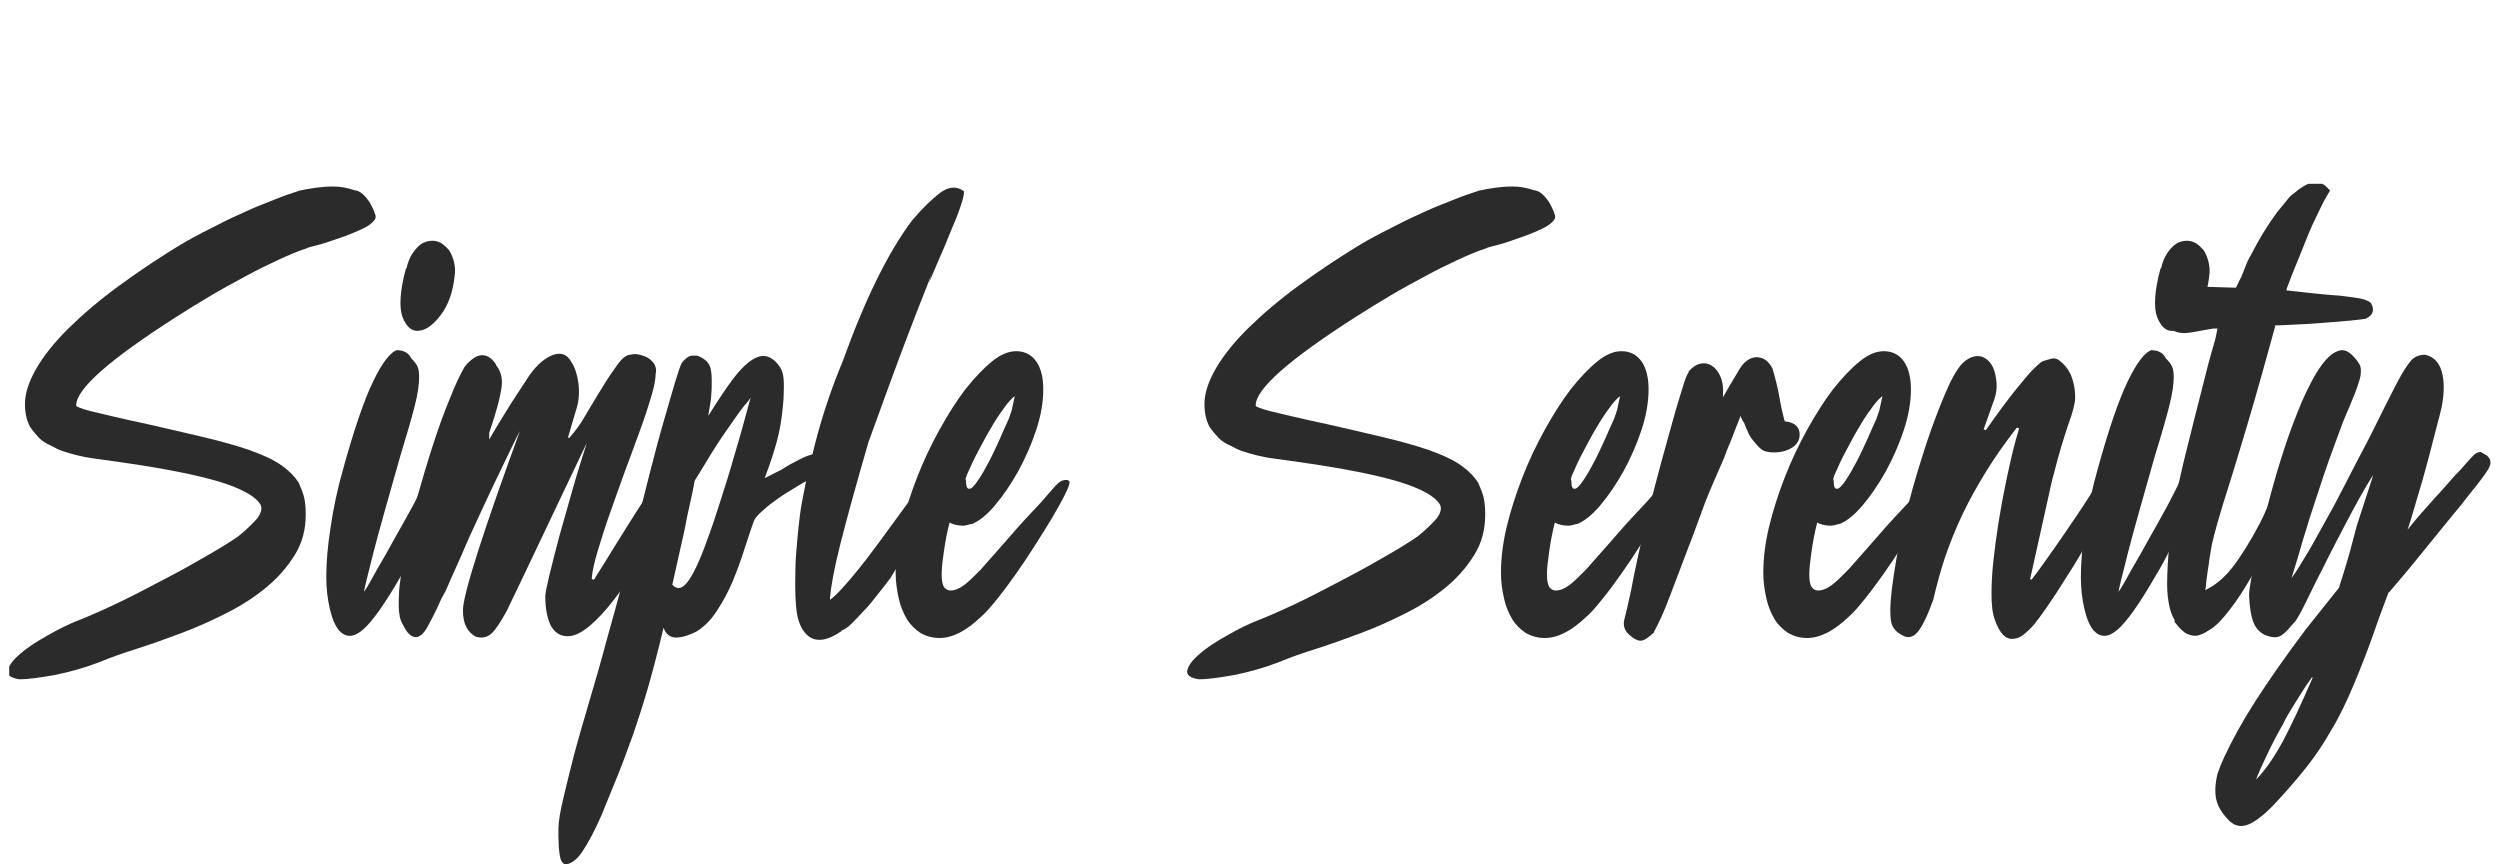 <svg width="136" height="47" viewBox="0 0 136 47" fill="none" xmlns="http://www.w3.org/2000/svg">
<g clip-path="url(#clip0_32_41494)">
<path d="M4.408 33.693C5.17 33.379 5.98 33.016 6.814 32.606C7.648 32.195 8.458 31.76 9.244 31.35C10.031 30.939 10.745 30.529 11.412 30.142C12.08 29.756 12.58 29.442 12.961 29.176C13.414 28.814 13.748 28.476 13.986 28.21C14.2 27.92 14.272 27.679 14.176 27.462C13.914 27.003 13.176 26.592 11.937 26.206C10.722 25.843 8.935 25.481 6.552 25.143C6.028 25.07 5.551 24.998 5.17 24.95C4.789 24.901 4.431 24.829 4.145 24.756C3.86 24.684 3.621 24.612 3.407 24.539C3.192 24.467 3.002 24.37 2.835 24.273C2.501 24.129 2.287 23.984 2.144 23.839C2.001 23.694 1.834 23.501 1.644 23.235C1.453 22.897 1.358 22.462 1.358 21.979C1.358 21.399 1.572 20.747 1.977 20.047C2.382 19.347 2.978 18.598 3.74 17.849C4.503 17.101 5.432 16.303 6.528 15.507C7.624 14.71 8.839 13.888 10.197 13.091C10.722 12.802 11.27 12.512 11.818 12.246C12.366 11.956 12.914 11.715 13.438 11.473C13.962 11.232 14.486 11.039 14.963 10.845C15.439 10.652 15.868 10.507 16.249 10.386H16.225C16.869 10.242 17.512 10.145 18.108 10.145C18.513 10.145 18.894 10.217 19.251 10.338C19.251 10.338 19.299 10.362 19.37 10.362C19.609 10.411 19.847 10.628 20.085 10.966C20.228 11.208 20.347 11.449 20.419 11.691C20.466 11.835 20.419 11.956 20.252 12.101C20.109 12.246 19.895 12.367 19.633 12.488C19.37 12.608 19.085 12.729 18.751 12.85C18.417 12.971 18.131 13.067 17.846 13.164C17.56 13.26 17.298 13.333 17.083 13.381C16.869 13.43 16.726 13.478 16.702 13.502C16.249 13.647 15.725 13.864 15.153 14.13C14.581 14.396 13.986 14.685 13.366 15.024C12.747 15.362 12.104 15.7 11.46 16.086C10.817 16.473 10.174 16.859 9.578 17.245C5.956 19.564 4.145 21.158 4.145 22.052C4.145 22.1 4.193 22.124 4.312 22.172C4.431 22.221 4.646 22.293 4.932 22.366C5.241 22.438 5.647 22.535 6.147 22.655C6.647 22.776 7.314 22.921 8.101 23.09C9.554 23.428 10.745 23.694 11.698 23.935C12.652 24.177 13.438 24.418 14.033 24.66C14.653 24.901 15.106 25.143 15.439 25.409C15.773 25.65 16.035 25.94 16.249 26.254C16.392 26.592 16.511 26.882 16.559 27.123C16.607 27.365 16.631 27.655 16.631 27.993C16.631 28.814 16.44 29.538 16.035 30.191C15.63 30.843 15.129 31.422 14.486 31.954C13.843 32.485 13.128 32.944 12.318 33.354C11.508 33.765 10.698 34.127 9.864 34.441C9.03 34.755 8.22 35.045 7.457 35.287C6.695 35.528 6.004 35.77 5.432 36.011C4.622 36.325 3.836 36.542 3.026 36.712C2.216 36.856 1.572 36.953 1.048 36.953C0.572 36.88 0.357 36.712 0.429 36.446C0.5 36.18 0.714 35.89 1.12 35.552C1.501 35.214 2.001 34.9 2.597 34.562C3.192 34.224 3.764 33.934 4.336 33.717L4.408 33.693Z" fill="#2B2B2B"/>
<path d="M21.634 19.057C21.968 19.057 22.23 19.202 22.373 19.491C22.515 19.636 22.635 19.781 22.706 19.926C22.778 20.071 22.801 20.288 22.801 20.53C22.801 20.892 22.73 21.424 22.563 22.076C22.396 22.728 22.134 23.646 21.777 24.805C21.11 27.148 20.609 28.911 20.3 30.118C19.99 31.326 19.823 32.026 19.799 32.195C19.799 32.195 19.942 32.002 20.157 31.616C20.371 31.229 20.633 30.746 20.967 30.191C21.276 29.635 21.61 29.031 21.968 28.403C22.325 27.776 22.635 27.196 22.897 26.665C23.016 26.423 23.111 26.206 23.23 26.037C23.326 25.867 23.469 25.771 23.635 25.771C23.683 25.771 23.731 25.795 23.826 25.867C23.921 25.916 23.969 25.964 23.993 26.012C23.993 26.012 24.04 26.326 23.945 26.713C23.826 27.099 23.659 27.558 23.421 28.089C23.183 28.621 22.944 29.176 22.659 29.78C22.373 30.36 22.087 30.891 21.801 31.35C20.943 32.847 20.252 33.813 19.752 34.248C19.251 34.683 18.822 34.707 18.441 34.296C18.227 34.031 18.06 33.644 17.941 33.113C17.822 32.606 17.75 32.026 17.75 31.398C17.75 30.601 17.822 29.708 17.988 28.669C18.131 27.655 18.37 26.544 18.703 25.384C19.275 23.332 19.799 21.786 20.3 20.747C20.8 19.709 21.253 19.129 21.634 19.033V19.057ZM22.11 14.613C22.182 14.275 22.301 13.985 22.468 13.743C22.635 13.502 22.825 13.309 23.016 13.212C23.23 13.116 23.445 13.067 23.707 13.116C23.969 13.164 24.183 13.333 24.422 13.599C24.517 13.743 24.612 13.937 24.684 14.202C24.755 14.468 24.779 14.734 24.731 15.024C24.636 15.917 24.374 16.617 23.969 17.149C23.564 17.68 23.159 17.97 22.778 17.994C22.396 18.042 22.11 17.777 21.896 17.245C21.705 16.714 21.753 15.82 22.087 14.589L22.11 14.613Z" fill="#2B2B2B"/>
<path d="M26.995 19.878C27.209 20.144 27.305 20.458 27.305 20.796C27.305 21.061 27.233 21.424 27.114 21.907C26.995 22.366 26.828 22.921 26.614 23.549C26.614 23.597 26.614 23.646 26.614 23.742C26.614 23.839 26.614 23.887 26.614 23.911C26.971 23.283 27.376 22.631 27.781 21.979C28.21 21.327 28.544 20.796 28.806 20.409C29.235 19.805 29.687 19.443 30.116 19.298C30.545 19.153 30.878 19.298 31.093 19.709C31.284 19.999 31.403 20.385 31.474 20.892C31.522 21.327 31.498 21.762 31.379 22.172C31.26 22.583 31.093 23.114 30.902 23.791L30.95 23.839C31.26 23.501 31.57 23.09 31.855 22.583C32.165 22.076 32.451 21.569 32.761 21.085C33.047 20.602 33.333 20.192 33.595 19.83C33.857 19.467 34.095 19.298 34.286 19.298C34.453 19.25 34.619 19.25 34.81 19.298C34.977 19.347 35.144 19.395 35.286 19.491C35.429 19.588 35.548 19.709 35.62 19.854C35.691 19.999 35.715 20.168 35.668 20.337C35.668 20.602 35.596 21.013 35.429 21.569C35.263 22.124 35.072 22.728 34.81 23.428C34.572 24.104 34.286 24.853 34 25.626C33.714 26.399 33.452 27.172 33.19 27.896C32.928 28.621 32.713 29.321 32.523 29.949C32.332 30.577 32.213 31.108 32.189 31.495L32.308 31.543C32.451 31.326 32.642 30.988 32.928 30.553C33.214 30.094 33.499 29.611 33.809 29.128C34.119 28.645 34.405 28.162 34.691 27.727C34.977 27.292 35.167 26.979 35.286 26.809C35.62 26.375 35.906 26.109 36.12 26.012C36.335 25.916 36.502 25.916 36.645 26.012H36.621C36.621 26.012 36.692 26.302 36.668 26.52C36.645 26.737 36.573 27.003 36.478 27.292C36.382 27.582 36.239 27.896 36.096 28.234C35.954 28.573 35.787 28.911 35.62 29.224C35.334 29.732 35.001 30.287 34.596 30.915C34.214 31.543 33.785 32.123 33.356 32.678C32.928 33.234 32.499 33.693 32.07 34.055C31.641 34.417 31.236 34.61 30.878 34.61C30.474 34.61 30.188 34.417 29.973 34.055C29.782 33.668 29.663 33.137 29.663 32.437C29.663 32.292 29.735 31.93 29.878 31.326C30.021 30.722 30.211 29.997 30.426 29.176C30.664 28.355 30.902 27.486 31.165 26.568C31.427 25.65 31.689 24.829 31.927 24.08L28.401 31.495L27.567 33.234C27.233 33.837 26.971 34.248 26.733 34.465C26.494 34.683 26.209 34.731 25.875 34.635C25.661 34.514 25.494 34.345 25.375 34.127C25.256 33.91 25.184 33.596 25.184 33.209C25.184 32.751 25.47 31.664 26.018 29.949C26.566 28.234 27.328 26.061 28.282 23.452C28.043 23.887 27.757 24.515 27.376 25.288C26.995 26.061 26.614 26.882 26.209 27.751C25.803 28.621 25.422 29.442 25.089 30.239C24.731 31.036 24.445 31.664 24.255 32.123L24.017 32.557C23.731 33.209 23.469 33.717 23.254 34.103C23.04 34.49 22.825 34.659 22.611 34.659C22.372 34.659 22.134 34.441 21.92 33.982C21.825 33.837 21.753 33.644 21.729 33.427C21.682 33.209 21.682 32.823 21.705 32.292C21.705 32.026 21.777 31.64 21.825 31.181C21.896 30.698 21.944 30.311 22.015 29.973C22.158 29.176 22.349 28.283 22.635 27.268C22.921 26.254 23.206 25.288 23.516 24.322C23.826 23.356 24.136 22.486 24.469 21.689C24.779 20.892 25.065 20.313 25.279 19.95C25.422 19.757 25.589 19.612 25.756 19.491C25.923 19.371 26.09 19.323 26.232 19.323C26.518 19.323 26.757 19.491 26.971 19.805L26.995 19.878Z" fill="#2B2B2B"/>
<path d="M30.688 47C30.688 47 30.545 46.903 30.497 46.734C30.45 46.565 30.426 46.372 30.402 46.13C30.402 45.913 30.378 45.696 30.378 45.503V45.092C30.378 44.706 30.474 44.15 30.64 43.45C30.807 42.749 30.998 41.952 31.236 41.035C31.474 40.141 31.76 39.175 32.07 38.112C32.38 37.074 32.689 36.011 32.975 34.924C33.285 33.837 33.571 32.775 33.857 31.712C34.143 30.649 34.405 29.683 34.619 28.766C34.858 27.655 35.12 26.616 35.382 25.602C35.644 24.587 35.882 23.67 36.12 22.873C36.359 22.052 36.549 21.375 36.716 20.82C36.883 20.264 37.002 19.902 37.097 19.733C37.169 19.636 37.264 19.54 37.359 19.467C37.455 19.395 37.55 19.347 37.669 19.347H37.931C38.193 19.443 38.408 19.588 38.527 19.757C38.67 19.95 38.718 20.264 38.718 20.699C38.718 20.965 38.718 21.23 38.694 21.448C38.694 21.689 38.622 22.076 38.527 22.631C39.051 21.786 39.504 21.11 39.885 20.602C40.266 20.095 40.624 19.757 40.933 19.564C41.243 19.371 41.505 19.323 41.743 19.395C41.982 19.467 42.22 19.661 42.434 19.974C42.53 20.119 42.601 20.337 42.625 20.578C42.649 20.82 42.649 21.206 42.625 21.689C42.577 22.317 42.506 22.945 42.363 23.597C42.22 24.249 41.958 25.046 41.6 26.012L42.506 25.553C42.839 25.336 43.149 25.167 43.483 24.998C43.816 24.829 44.031 24.756 44.15 24.732C44.364 24.636 44.531 24.612 44.674 24.684C44.817 24.756 44.865 24.926 44.865 25.191C44.865 25.433 44.841 25.578 44.769 25.65C44.698 25.723 44.626 25.771 44.483 25.843L44.221 25.94H44.245L43.935 26.133C43.65 26.278 43.34 26.471 43.03 26.665C42.696 26.858 42.41 27.051 42.125 27.268C41.839 27.462 41.6 27.679 41.386 27.872C41.172 28.065 41.052 28.234 41.005 28.355C40.862 28.766 40.695 29.249 40.504 29.852C40.314 30.456 40.099 31.036 39.861 31.616C39.623 32.195 39.313 32.751 38.98 33.258C38.646 33.765 38.265 34.127 37.86 34.369C37.431 34.586 37.073 34.683 36.764 34.683C36.454 34.683 36.216 34.49 36.097 34.151C35.811 35.359 35.525 36.446 35.263 37.364C35.001 38.281 34.715 39.151 34.453 39.924C34.167 40.697 33.904 41.445 33.619 42.146C33.333 42.846 33.023 43.595 32.713 44.367C32.332 45.237 31.975 45.889 31.665 46.348C31.355 46.807 31.021 47.024 30.712 47.024L30.688 47ZM36.573 31.809C36.811 32.074 37.073 32.05 37.359 31.712C37.645 31.374 38.026 30.625 38.455 29.418C38.694 28.79 38.932 28.065 39.194 27.244C39.456 26.423 39.718 25.602 39.933 24.829C40.171 24.056 40.361 23.356 40.528 22.752C40.695 22.148 40.79 21.762 40.838 21.617C40.79 21.713 40.719 21.786 40.671 21.858C40.624 21.931 40.552 22.003 40.481 22.076C40.218 22.414 39.885 22.897 39.48 23.477C39.075 24.056 38.694 24.66 38.336 25.264L37.788 26.157C37.717 26.592 37.621 27.003 37.526 27.437C37.431 27.872 37.336 28.283 37.264 28.717L36.573 31.809Z" fill="#2B2B2B"/>
<path d="M47.271 23.959C46.556 26.423 46.032 28.331 45.699 29.659C45.365 30.988 45.198 31.954 45.151 32.533V32.63C45.294 32.533 45.532 32.316 45.818 32.002C46.104 31.688 46.413 31.326 46.723 30.939L47.104 30.456L47.795 29.538L49.63 27.027C49.868 26.689 50.059 26.423 50.249 26.23C50.44 26.037 50.559 25.916 50.654 25.916C50.821 25.916 50.916 25.988 50.964 26.157C50.988 26.302 50.869 26.689 50.607 27.268C50.535 27.413 50.416 27.655 50.273 27.993C50.13 28.331 49.94 28.693 49.749 29.08C49.558 29.466 49.344 29.877 49.106 30.311C48.867 30.746 48.653 31.108 48.439 31.447C48.2 31.76 47.962 32.074 47.724 32.364C47.486 32.678 47.247 32.968 47.009 33.209C46.771 33.475 46.556 33.693 46.342 33.91C46.127 34.127 45.937 34.248 45.746 34.321H45.794C45.031 34.852 44.436 34.948 43.983 34.61C43.65 34.345 43.459 33.934 43.364 33.427C43.268 32.896 43.244 32.123 43.268 31.084C43.268 30.529 43.316 29.997 43.364 29.466C43.411 28.935 43.459 28.427 43.53 27.92C43.602 27.389 43.721 26.834 43.84 26.23C43.983 25.626 44.126 24.974 44.317 24.225C44.555 23.283 44.817 22.438 45.055 21.738C45.294 21.037 45.556 20.337 45.842 19.661C47.057 16.279 48.319 13.719 49.606 12.005C50.178 11.328 50.702 10.821 51.155 10.483C51.608 10.145 52.036 10.121 52.418 10.386C52.465 10.435 52.441 10.628 52.322 11.014C52.203 11.401 52.036 11.86 51.798 12.391C51.584 12.922 51.345 13.526 51.059 14.154C50.797 14.782 50.535 15.362 50.321 15.917C50.416 15.7 50.488 15.507 50.559 15.313C50.607 15.12 50.654 14.975 50.702 14.854C50.464 15.482 50.178 16.183 49.868 16.98C49.558 17.777 49.249 18.598 48.939 19.419C48.629 20.264 48.319 21.085 48.033 21.883C47.748 22.68 47.486 23.38 47.271 23.984V23.959Z" fill="#2B2B2B"/>
<path d="M52.846 28.5C52.68 28.548 52.513 28.597 52.394 28.597C52.132 28.597 51.87 28.548 51.655 28.427C51.512 28.983 51.417 29.514 51.345 30.021C51.274 30.505 51.226 30.939 51.226 31.253C51.226 31.591 51.274 31.833 51.369 31.954C51.465 32.074 51.584 32.123 51.703 32.123C51.941 32.123 52.179 32.026 52.441 31.833C52.703 31.64 52.989 31.35 53.347 30.988C53.68 30.601 54.109 30.142 54.586 29.587C55.062 29.031 55.634 28.379 56.325 27.655L56.706 27.244C56.992 26.906 57.23 26.64 57.421 26.423C57.612 26.206 57.802 26.109 57.993 26.109C58.041 26.109 58.064 26.109 58.112 26.133C58.16 26.157 58.184 26.181 58.184 26.23C58.184 26.375 58.088 26.592 57.922 26.93C57.755 27.268 57.516 27.679 57.254 28.138C56.968 28.621 56.659 29.104 56.325 29.635C55.992 30.166 55.634 30.698 55.277 31.205C54.919 31.712 54.562 32.195 54.228 32.606C53.895 33.016 53.609 33.354 53.347 33.572C52.966 33.934 52.584 34.224 52.203 34.417C51.822 34.61 51.465 34.707 51.107 34.707C50.726 34.707 50.392 34.61 50.083 34.441C49.797 34.248 49.535 34.007 49.344 33.693C49.153 33.379 48.987 32.992 48.891 32.557C48.796 32.123 48.724 31.664 48.724 31.181C48.724 30.408 48.82 29.563 49.034 28.669C49.249 27.776 49.535 26.882 49.892 25.964C50.249 25.046 50.654 24.201 51.107 23.38C51.56 22.559 52.036 21.81 52.513 21.182C53.013 20.554 53.49 20.047 53.966 19.661C54.443 19.274 54.872 19.105 55.277 19.105C55.753 19.105 56.111 19.298 56.373 19.661C56.635 20.047 56.754 20.554 56.754 21.182C56.754 21.858 56.635 22.583 56.373 23.38C56.111 24.177 55.777 24.926 55.396 25.626C54.991 26.351 54.562 26.979 54.109 27.51C53.657 28.041 53.228 28.379 52.823 28.524L52.846 28.5ZM52.513 26.012C52.513 26.012 52.56 26.109 52.56 26.302C52.56 26.495 52.632 26.592 52.727 26.592C52.846 26.592 52.989 26.447 53.204 26.133C53.418 25.819 53.609 25.481 53.823 25.07C54.038 24.66 54.228 24.225 54.419 23.815C54.61 23.38 54.752 23.042 54.872 22.8L55.038 22.317L55.205 21.544C55.015 21.689 54.8 21.931 54.586 22.245C54.347 22.559 54.133 22.897 53.895 23.307C53.657 23.694 53.442 24.129 53.204 24.563C52.966 24.998 52.775 25.433 52.584 25.867L52.537 26.037L52.513 26.012Z" fill="#2B2B2B"/>
<path d="M68.572 33.693C69.334 33.379 70.144 33.016 70.978 32.606C71.812 32.195 72.622 31.76 73.409 31.35C74.195 30.939 74.91 30.529 75.577 30.142C76.244 29.756 76.744 29.442 77.126 29.176C77.578 28.814 77.912 28.476 78.15 28.21C78.365 27.92 78.436 27.679 78.341 27.462C78.079 27.003 77.34 26.592 76.101 26.206C74.886 25.843 73.099 25.481 70.716 25.143C70.192 25.07 69.716 24.998 69.334 24.95C68.953 24.901 68.596 24.829 68.31 24.756C68.024 24.684 67.786 24.612 67.571 24.539C67.357 24.467 67.166 24.37 66.999 24.273C66.666 24.129 66.451 23.984 66.308 23.839C66.165 23.694 65.999 23.501 65.808 23.235C65.617 22.897 65.522 22.462 65.522 21.979C65.522 21.399 65.737 20.747 66.142 20.047C66.547 19.347 67.142 18.598 67.905 17.849C68.667 17.101 69.596 16.303 70.692 15.507C71.788 14.71 73.004 13.888 74.362 13.091C74.886 12.802 75.434 12.512 75.982 12.246C76.53 11.956 77.078 11.715 77.602 11.473C78.126 11.232 78.65 11.039 79.127 10.845C79.603 10.652 80.032 10.507 80.413 10.386H80.39C81.033 10.242 81.676 10.145 82.272 10.145C82.677 10.145 83.058 10.217 83.416 10.338C83.416 10.338 83.463 10.362 83.535 10.362C83.773 10.411 84.011 10.628 84.25 10.966C84.392 11.208 84.512 11.449 84.583 11.691C84.631 11.835 84.583 11.956 84.416 12.101C84.273 12.246 84.059 12.367 83.797 12.488C83.535 12.608 83.249 12.729 82.915 12.85C82.582 12.971 82.296 13.067 82.01 13.164C81.724 13.26 81.462 13.333 81.248 13.381C81.033 13.43 80.89 13.478 80.866 13.502C80.413 13.647 79.889 13.864 79.317 14.13C78.746 14.396 78.15 14.685 77.531 15.024C76.911 15.362 76.268 15.7 75.624 16.086C74.981 16.473 74.338 16.859 73.742 17.245C70.121 19.564 68.31 21.158 68.31 22.052C68.31 22.1 68.357 22.124 68.477 22.172C68.596 22.221 68.81 22.293 69.096 22.366C69.406 22.438 69.811 22.535 70.311 22.655C70.811 22.776 71.479 22.921 72.265 23.09C73.718 23.428 74.91 23.694 75.863 23.935C76.816 24.177 77.602 24.418 78.198 24.66C78.817 24.901 79.27 25.143 79.603 25.409C79.937 25.65 80.199 25.94 80.413 26.254C80.556 26.592 80.676 26.882 80.723 27.123C80.771 27.365 80.795 27.655 80.795 27.993C80.795 28.814 80.604 29.538 80.199 30.191C79.794 30.843 79.294 31.422 78.65 31.954C78.007 32.485 77.292 32.944 76.482 33.354C75.672 33.765 74.862 34.127 74.028 34.441C73.194 34.755 72.384 35.045 71.622 35.287C70.859 35.528 70.168 35.77 69.596 36.011C68.786 36.325 68 36.542 67.19 36.712C66.38 36.856 65.737 36.953 65.212 36.953C64.736 36.88 64.521 36.712 64.593 36.446C64.664 36.18 64.879 35.89 65.284 35.552C65.665 35.214 66.165 34.9 66.761 34.562C67.357 34.224 67.928 33.934 68.5 33.717L68.572 33.693Z" fill="#2B2B2B"/>
<path d="M85.775 28.5C85.608 28.548 85.441 28.597 85.322 28.597C85.06 28.597 84.798 28.548 84.583 28.427C84.44 28.983 84.345 29.514 84.273 30.021C84.202 30.505 84.154 30.939 84.154 31.253C84.154 31.591 84.202 31.833 84.297 31.954C84.392 32.074 84.512 32.123 84.631 32.123C84.869 32.123 85.107 32.026 85.369 31.833C85.632 31.64 85.917 31.35 86.275 30.988C86.608 30.601 87.037 30.142 87.514 29.587C87.99 29.031 88.562 28.379 89.253 27.655L89.634 27.244C89.92 26.906 90.159 26.64 90.349 26.423C90.54 26.206 90.73 26.109 90.921 26.109C90.969 26.109 90.992 26.109 91.04 26.133C91.088 26.157 91.112 26.181 91.112 26.23C91.112 26.375 91.016 26.592 90.85 26.93C90.683 27.268 90.444 27.679 90.182 28.138C89.896 28.621 89.587 29.104 89.253 29.635C88.919 30.166 88.562 30.698 88.205 31.205C87.847 31.712 87.49 32.195 87.156 32.606C86.823 33.016 86.537 33.354 86.275 33.572C85.894 33.934 85.512 34.224 85.131 34.417C84.75 34.61 84.392 34.707 84.035 34.707C83.654 34.707 83.32 34.61 83.011 34.441C82.725 34.248 82.463 34.007 82.272 33.693C82.081 33.379 81.915 32.992 81.819 32.557C81.724 32.123 81.653 31.664 81.653 31.181C81.653 30.408 81.748 29.563 81.962 28.669C82.177 27.776 82.463 26.882 82.82 25.964C83.177 25.046 83.582 24.201 84.035 23.38C84.488 22.559 84.964 21.81 85.441 21.182C85.941 20.554 86.418 20.047 86.894 19.661C87.371 19.274 87.8 19.105 88.205 19.105C88.681 19.105 89.039 19.298 89.301 19.661C89.563 20.047 89.682 20.554 89.682 21.182C89.682 21.858 89.563 22.583 89.301 23.38C89.039 24.177 88.705 24.926 88.324 25.626C87.919 26.351 87.49 26.979 87.037 27.51C86.585 28.041 86.156 28.379 85.751 28.524L85.775 28.5ZM85.441 26.012C85.441 26.012 85.489 26.109 85.489 26.302C85.489 26.495 85.56 26.592 85.655 26.592C85.775 26.592 85.917 26.447 86.132 26.133C86.346 25.819 86.537 25.481 86.751 25.07C86.966 24.66 87.156 24.225 87.347 23.815C87.538 23.38 87.681 23.042 87.8 22.8L87.966 22.317L88.133 21.544C87.943 21.689 87.728 21.931 87.514 22.245C87.275 22.559 87.061 22.897 86.823 23.307C86.585 23.694 86.37 24.129 86.132 24.563C85.894 24.998 85.703 25.433 85.512 25.867L85.465 26.037L85.441 26.012Z" fill="#2B2B2B"/>
<path d="M91.85 20.216C92.065 19.974 92.279 19.83 92.517 19.781C92.756 19.733 92.946 19.781 93.137 19.902C93.327 20.023 93.47 20.216 93.59 20.482C93.709 20.747 93.756 21.061 93.732 21.448C93.732 21.593 93.732 21.665 93.685 21.689C93.947 21.23 94.185 20.82 94.376 20.506C94.566 20.168 94.709 19.95 94.805 19.83C95.091 19.516 95.376 19.395 95.686 19.443C95.996 19.491 96.234 19.685 96.425 20.047C96.472 20.216 96.544 20.458 96.615 20.747C96.687 21.037 96.758 21.351 96.806 21.641C96.877 22.076 96.949 22.366 96.997 22.559C97.044 22.752 97.068 22.873 97.092 22.921C97.616 22.969 97.902 23.211 97.902 23.646C97.902 23.935 97.759 24.177 97.497 24.346C97.235 24.515 96.901 24.612 96.52 24.612C96.21 24.612 95.996 24.563 95.853 24.467C95.71 24.37 95.543 24.177 95.329 23.911C95.234 23.791 95.138 23.646 95.067 23.452C94.971 23.259 94.924 23.114 94.876 22.994C94.829 22.945 94.805 22.897 94.757 22.8C94.709 22.704 94.686 22.655 94.686 22.607C94.638 22.776 94.543 22.994 94.447 23.235C94.352 23.477 94.257 23.742 94.138 24.032C94.018 24.322 93.899 24.587 93.804 24.877C93.685 25.167 93.566 25.409 93.47 25.65C93.137 26.399 92.803 27.172 92.517 27.993C92.231 28.79 91.922 29.587 91.636 30.335C91.35 31.108 91.064 31.833 90.802 32.533C90.54 33.234 90.254 33.862 89.968 34.393H89.992C89.706 34.659 89.468 34.828 89.301 34.852C89.134 34.876 88.896 34.779 88.61 34.514C88.371 34.296 88.276 34.007 88.371 33.668C88.467 33.306 88.586 32.799 88.729 32.123C88.824 31.591 88.967 30.915 89.134 30.142C89.301 29.369 89.491 28.548 89.706 27.703C89.92 26.858 90.135 26.012 90.373 25.143C90.611 24.298 90.826 23.525 91.016 22.824C91.207 22.124 91.397 21.544 91.54 21.061C91.683 20.578 91.802 20.313 91.874 20.24L91.85 20.216Z" fill="#2B2B2B"/>
<path d="M100.046 28.5C99.88 28.548 99.713 28.597 99.594 28.597C99.332 28.597 99.07 28.548 98.855 28.427C98.712 28.983 98.617 29.514 98.545 30.021C98.474 30.505 98.426 30.939 98.426 31.253C98.426 31.591 98.474 31.833 98.569 31.954C98.665 32.074 98.784 32.123 98.903 32.123C99.141 32.123 99.379 32.026 99.641 31.833C99.903 31.64 100.189 31.35 100.547 30.988C100.88 30.601 101.309 30.142 101.786 29.587C102.262 29.031 102.834 28.379 103.525 27.655L103.906 27.244C104.192 26.906 104.43 26.64 104.621 26.423C104.812 26.206 105.002 26.109 105.193 26.109C105.241 26.109 105.264 26.109 105.312 26.133C105.36 26.157 105.384 26.181 105.384 26.23C105.384 26.375 105.288 26.592 105.121 26.93C104.955 27.268 104.716 27.679 104.454 28.138C104.168 28.621 103.859 29.104 103.525 29.635C103.192 30.166 102.834 30.698 102.477 31.205C102.119 31.712 101.762 32.195 101.428 32.606C101.095 33.016 100.809 33.354 100.547 33.572C100.166 33.934 99.784 34.224 99.403 34.417C99.022 34.61 98.665 34.707 98.307 34.707C97.926 34.707 97.592 34.61 97.283 34.441C96.997 34.248 96.735 34.007 96.544 33.693C96.353 33.379 96.187 32.992 96.091 32.557C95.996 32.123 95.924 31.664 95.924 31.181C95.924 30.408 96.02 29.563 96.234 28.669C96.449 27.776 96.735 26.882 97.092 25.964C97.449 25.046 97.854 24.201 98.307 23.38C98.76 22.559 99.236 21.81 99.713 21.182C100.213 20.554 100.69 20.047 101.166 19.661C101.643 19.274 102.072 19.105 102.477 19.105C102.953 19.105 103.311 19.298 103.573 19.661C103.835 20.047 103.954 20.554 103.954 21.182C103.954 21.858 103.835 22.583 103.573 23.38C103.311 24.177 102.977 24.926 102.596 25.626C102.191 26.351 101.762 26.979 101.309 27.51C100.857 28.041 100.428 28.379 100.023 28.524L100.046 28.5ZM99.713 26.012C99.713 26.012 99.76 26.109 99.76 26.302C99.76 26.495 99.832 26.592 99.927 26.592C100.046 26.592 100.189 26.447 100.404 26.133C100.618 25.819 100.809 25.481 101.023 25.07C101.238 24.66 101.428 24.225 101.619 23.815C101.81 23.38 101.953 23.042 102.072 22.8L102.238 22.317L102.405 21.544C102.215 21.689 102 21.931 101.786 22.245C101.547 22.559 101.333 22.897 101.095 23.307C100.857 23.694 100.642 24.129 100.404 24.563C100.166 24.998 99.975 25.433 99.784 25.867L99.737 26.037L99.713 26.012Z" fill="#2B2B2B"/>
<path d="M114.032 26.399C114.628 25.143 115.009 24.563 115.176 24.66C115.391 24.781 115.438 25.07 115.343 25.529C115.248 25.988 115.057 26.544 114.747 27.196C114.461 27.848 114.104 28.524 113.699 29.249C113.294 29.973 112.889 30.674 112.46 31.326C112.055 31.978 111.674 32.557 111.34 33.041C111.007 33.523 110.768 33.837 110.625 34.007C110.411 34.248 110.22 34.417 110.03 34.562C109.839 34.707 109.648 34.755 109.434 34.755C109.077 34.755 108.767 34.417 108.529 33.741C108.386 33.379 108.338 32.896 108.338 32.316C108.338 31.833 108.362 31.253 108.433 30.577C108.505 29.901 108.6 29.176 108.719 28.427C108.838 27.679 108.981 26.906 109.148 26.109C109.315 25.312 109.482 24.563 109.672 23.887L109.839 23.307L109.72 23.259C109.077 24.08 108.505 24.901 108.028 25.674C107.552 26.447 107.123 27.22 106.765 27.969C106.408 28.717 106.098 29.49 105.836 30.239C105.574 31.012 105.36 31.809 105.169 32.63C104.836 33.548 104.55 34.127 104.288 34.417C104.025 34.707 103.74 34.731 103.406 34.514C103.191 34.393 103.049 34.248 102.953 34.055C102.858 33.862 102.834 33.572 102.834 33.185C102.834 32.557 102.953 31.64 103.168 30.384C103.311 29.466 103.549 28.476 103.835 27.365C104.121 26.254 104.454 25.191 104.788 24.153C105.121 23.138 105.479 22.221 105.812 21.424C106.146 20.627 106.456 20.095 106.718 19.805C107.004 19.516 107.29 19.371 107.599 19.371C107.838 19.371 108.052 19.491 108.243 19.709C108.433 19.926 108.552 20.264 108.6 20.699C108.648 21.085 108.6 21.472 108.433 21.883C108.29 22.269 108.124 22.776 107.909 23.356L108.028 23.404C108.314 22.994 108.6 22.583 108.91 22.172C109.22 21.762 109.505 21.375 109.791 21.037C110.077 20.699 110.316 20.385 110.554 20.144C110.792 19.902 110.983 19.733 111.102 19.661C111.245 19.612 111.388 19.564 111.578 19.516C111.769 19.467 111.912 19.516 112.031 19.612C112.293 19.805 112.508 20.071 112.651 20.385C112.794 20.723 112.889 21.134 112.889 21.641C112.889 21.907 112.77 22.414 112.508 23.114C112.269 23.839 112.007 24.66 111.769 25.626L111.626 26.157L110.435 31.519H110.53C110.768 31.205 111.078 30.794 111.412 30.311C111.745 29.828 112.103 29.345 112.436 28.838C112.77 28.355 113.079 27.896 113.365 27.462C113.651 27.027 113.866 26.689 113.985 26.447L114.032 26.399Z" fill="#2B2B2B"/>
<path d="M117.082 19.057C117.416 19.057 117.678 19.202 117.821 19.491C117.964 19.636 118.083 19.781 118.154 19.926C118.226 20.071 118.25 20.288 118.25 20.53C118.25 20.892 118.178 21.424 118.011 22.076C117.845 22.728 117.583 23.646 117.225 24.805C116.558 27.148 116.058 28.911 115.748 30.118C115.438 31.326 115.271 32.026 115.248 32.195C115.248 32.195 115.391 32.002 115.605 31.616C115.819 31.229 116.082 30.746 116.415 30.191C116.725 29.635 117.058 29.031 117.416 28.403C117.773 27.776 118.083 27.196 118.345 26.665C118.464 26.423 118.559 26.206 118.679 26.037C118.774 25.867 118.917 25.771 119.084 25.771C119.131 25.771 119.179 25.795 119.274 25.867C119.37 25.916 119.417 25.964 119.441 26.012C119.441 26.012 119.489 26.326 119.393 26.713C119.274 27.099 119.107 27.558 118.869 28.089C118.631 28.621 118.393 29.176 118.107 29.78C117.821 30.36 117.535 30.891 117.249 31.35C116.391 32.847 115.7 33.813 115.2 34.248C114.7 34.683 114.271 34.707 113.89 34.296C113.675 34.031 113.508 33.644 113.389 33.113C113.27 32.606 113.199 32.026 113.199 31.398C113.199 30.601 113.27 29.708 113.437 28.669C113.58 27.655 113.818 26.544 114.152 25.384C114.723 23.332 115.248 21.786 115.748 20.747C116.248 19.709 116.701 19.129 117.082 19.033V19.057ZM117.559 14.613C117.63 14.275 117.749 13.985 117.916 13.743C118.083 13.502 118.274 13.309 118.464 13.212C118.679 13.116 118.893 13.067 119.155 13.116C119.417 13.164 119.632 13.333 119.87 13.599C119.965 13.743 120.061 13.937 120.132 14.202C120.203 14.468 120.227 14.734 120.18 15.024C120.084 15.917 119.822 16.617 119.417 17.149C119.012 17.68 118.607 17.97 118.226 17.994C117.845 18.042 117.559 17.777 117.344 17.245C117.154 16.714 117.201 15.82 117.535 14.589L117.559 14.613Z" fill="#2B2B2B"/>
<path d="M123.777 17.729C123.206 19.805 122.729 21.52 122.324 22.873C121.919 24.225 121.585 25.36 121.3 26.254C121.014 27.148 120.799 27.848 120.656 28.355C120.513 28.862 120.394 29.297 120.323 29.635C120.251 30.07 120.18 30.432 120.156 30.698C120.108 30.963 120.084 31.181 120.061 31.35C120.037 31.519 120.013 31.664 120.013 31.76C120.013 31.857 119.989 31.978 119.965 32.099C120.489 31.857 120.99 31.447 121.442 30.867C121.895 30.287 122.396 29.49 122.944 28.452C123.086 28.162 123.229 27.872 123.349 27.582C123.468 27.292 123.563 27.027 123.658 26.809C123.754 26.592 123.825 26.399 123.897 26.254C123.968 26.109 124.016 26.037 124.087 26.037C124.159 26.037 124.206 26.037 124.254 26.061C124.302 26.061 124.349 26.133 124.373 26.206C124.397 26.278 124.421 26.399 124.421 26.544C124.421 26.689 124.421 26.906 124.373 27.172C124.325 27.413 124.23 27.727 124.087 28.138C123.944 28.548 123.73 28.983 123.492 29.466C123.253 29.949 122.991 30.432 122.729 30.939C122.443 31.447 122.157 31.93 121.871 32.364C121.585 32.799 121.276 33.209 120.99 33.548C120.704 33.886 120.442 34.127 120.227 34.248C119.894 34.465 119.632 34.586 119.441 34.586C119.25 34.586 119.06 34.538 118.845 34.417H118.869C118.726 34.321 118.631 34.224 118.559 34.151C118.488 34.055 118.393 33.958 118.297 33.837V33.717C118.178 33.548 118.083 33.282 118.011 32.968C117.94 32.63 117.892 32.243 117.892 31.809C117.892 31.084 117.94 30.36 118.011 29.611C118.083 28.862 118.226 27.969 118.393 26.93C118.464 26.52 118.607 25.94 118.774 25.191C118.965 24.443 119.155 23.646 119.37 22.8C119.584 21.955 119.798 21.134 119.989 20.361C120.18 19.588 120.37 18.936 120.513 18.453L120.632 17.873C120.632 17.873 120.561 17.873 120.513 17.873C120.466 17.873 120.442 17.873 120.394 17.873L119.703 17.994C119.227 18.091 118.893 18.139 118.679 18.115C118.464 18.091 118.297 18.042 118.131 17.922C117.988 17.825 117.892 17.68 117.797 17.511C117.702 17.342 117.678 17.125 117.678 16.907C117.678 16.762 117.702 16.593 117.749 16.4C117.797 16.207 117.892 16.038 118.011 15.893C118.083 15.82 118.154 15.748 118.25 15.724C118.321 15.676 118.44 15.651 118.583 15.627C118.726 15.627 118.917 15.603 119.131 15.603H120.037L121.633 15.651L121.943 15.024C122.086 14.685 122.181 14.42 122.253 14.251C122.324 14.082 122.396 13.961 122.443 13.888C122.896 12.995 123.372 12.222 123.873 11.546L124.349 10.966C124.349 10.966 124.516 10.749 124.588 10.676C124.683 10.604 124.754 10.531 124.802 10.507C125.136 10.217 125.445 10.024 125.731 9.952C126.017 9.855 126.279 9.928 126.517 10.121L126.637 10.242C126.637 10.242 126.708 10.314 126.756 10.362C126.517 10.749 126.303 11.159 126.089 11.618C125.874 12.053 125.66 12.512 125.493 12.947C125.326 13.381 125.159 13.768 125.016 14.13C124.873 14.492 124.754 14.758 124.683 14.951L124.445 15.579L124.397 15.7C124.397 15.7 124.397 15.796 124.373 15.796C124.897 15.845 125.421 15.917 125.922 15.965C126.422 16.014 126.875 16.062 127.304 16.086C127.709 16.134 128.066 16.183 128.352 16.231C128.638 16.279 128.852 16.376 128.972 16.473C129.186 16.835 129.115 17.125 128.733 17.318H128.781C128.614 17.366 128.304 17.39 127.876 17.439C127.447 17.487 126.946 17.511 126.422 17.559C125.898 17.608 125.374 17.632 124.873 17.656C124.373 17.68 123.992 17.704 123.706 17.704L123.777 17.729Z" fill="#2B2B2B"/>
<path d="M135.357 24.853C135.524 25.022 135.524 25.264 135.357 25.529C135.19 25.819 134.833 26.278 134.285 26.954L133.832 27.534L133.451 27.993L130.973 31.036L129.948 32.243V32.195L129.4 33.668C128.924 35.069 128.471 36.228 128.066 37.194C127.661 38.161 127.256 39.006 126.827 39.706C126.422 40.431 125.993 41.059 125.564 41.614C125.136 42.17 124.635 42.749 124.111 43.329C123.515 44.005 122.991 44.488 122.515 44.754C122.038 45.02 121.633 44.995 121.276 44.657C120.99 44.367 120.799 44.102 120.68 43.836C120.561 43.571 120.513 43.305 120.513 43.015C120.513 42.677 120.561 42.387 120.632 42.097C120.728 41.807 120.847 41.518 120.99 41.204C121.419 40.286 121.967 39.272 122.681 38.161C123.396 37.05 124.302 35.745 125.445 34.224L127.256 31.954V32.002C127.256 32.002 127.232 32.002 127.28 31.833C127.328 31.664 127.423 31.422 127.518 31.084C127.613 30.77 127.733 30.384 127.852 29.949C127.971 29.514 128.09 29.055 128.209 28.597L129.043 26.037L129.091 25.843C128.567 26.689 128.09 27.558 127.637 28.427C127.185 29.297 126.756 30.094 126.398 30.843C126.017 31.567 125.707 32.219 125.445 32.751C125.183 33.282 124.993 33.62 124.873 33.789C124.683 34.007 124.516 34.176 124.397 34.321C124.254 34.465 124.135 34.562 124.016 34.61C123.897 34.659 123.777 34.683 123.658 34.659C123.539 34.659 123.396 34.61 123.206 34.538C122.896 34.393 122.681 34.127 122.562 33.789C122.443 33.451 122.372 32.968 122.348 32.364C122.348 32.219 122.396 31.857 122.491 31.326C122.586 30.794 122.729 30.142 122.896 29.394C123.063 28.645 123.277 27.824 123.515 26.93C123.754 26.037 124.016 25.167 124.302 24.298C124.588 23.428 124.897 22.631 125.207 21.883C125.541 21.134 125.85 20.506 126.184 20.023C126.517 19.54 126.827 19.226 127.161 19.105C127.494 18.96 127.804 19.105 128.114 19.491C128.233 19.612 128.304 19.733 128.376 19.854C128.424 19.974 128.447 20.119 128.424 20.313C128.424 20.482 128.352 20.699 128.257 20.989C128.161 21.279 128.019 21.617 127.852 22.027C127.709 22.366 127.518 22.776 127.328 23.307C127.137 23.839 126.923 24.394 126.708 24.998C126.494 25.602 126.279 26.23 126.065 26.906C125.85 27.558 125.636 28.186 125.469 28.766C125.279 29.345 125.136 29.877 124.993 30.36C124.85 30.843 124.731 31.205 124.659 31.447C124.897 31.133 125.159 30.698 125.493 30.142C125.827 29.587 126.16 28.959 126.541 28.283C126.923 27.606 127.304 26.882 127.685 26.133C128.066 25.384 128.447 24.66 128.805 23.984C129.162 23.283 129.472 22.655 129.758 22.076C130.044 21.496 130.282 21.061 130.449 20.723C130.735 20.192 130.973 19.83 131.164 19.612C131.354 19.395 131.616 19.298 131.926 19.298C132.379 19.395 132.689 19.709 132.831 20.216C132.974 20.723 132.974 21.351 132.831 22.124C132.784 22.366 132.688 22.704 132.569 23.163C132.45 23.621 132.307 24.153 132.164 24.732C131.998 25.336 131.831 25.988 131.616 26.689C131.402 27.389 131.211 28.114 130.973 28.814L131.307 28.403C131.64 27.993 132.021 27.582 132.426 27.123C132.831 26.689 133.213 26.254 133.546 25.867L133.808 25.602C134.19 25.167 134.452 24.877 134.571 24.756C134.69 24.636 134.833 24.587 134.952 24.587L135.286 24.781L135.357 24.853ZM125.779 36.832C125.445 37.291 125.159 37.75 124.873 38.209C124.588 38.668 124.349 39.054 124.183 39.416C123.849 39.996 123.563 40.552 123.325 41.059C123.086 41.566 122.872 42.025 122.729 42.411C123.229 41.904 123.706 41.204 124.183 40.334C124.659 39.441 125.183 38.306 125.803 36.88L125.779 36.832Z" fill="#2B2B2B"/>
</g>
<defs>
<clipPath id="clip0_32_41494">
<rect width="135" height="37" fill="white" transform="translate(0.5 10)"/>
</clipPath>
</defs>
</svg>
